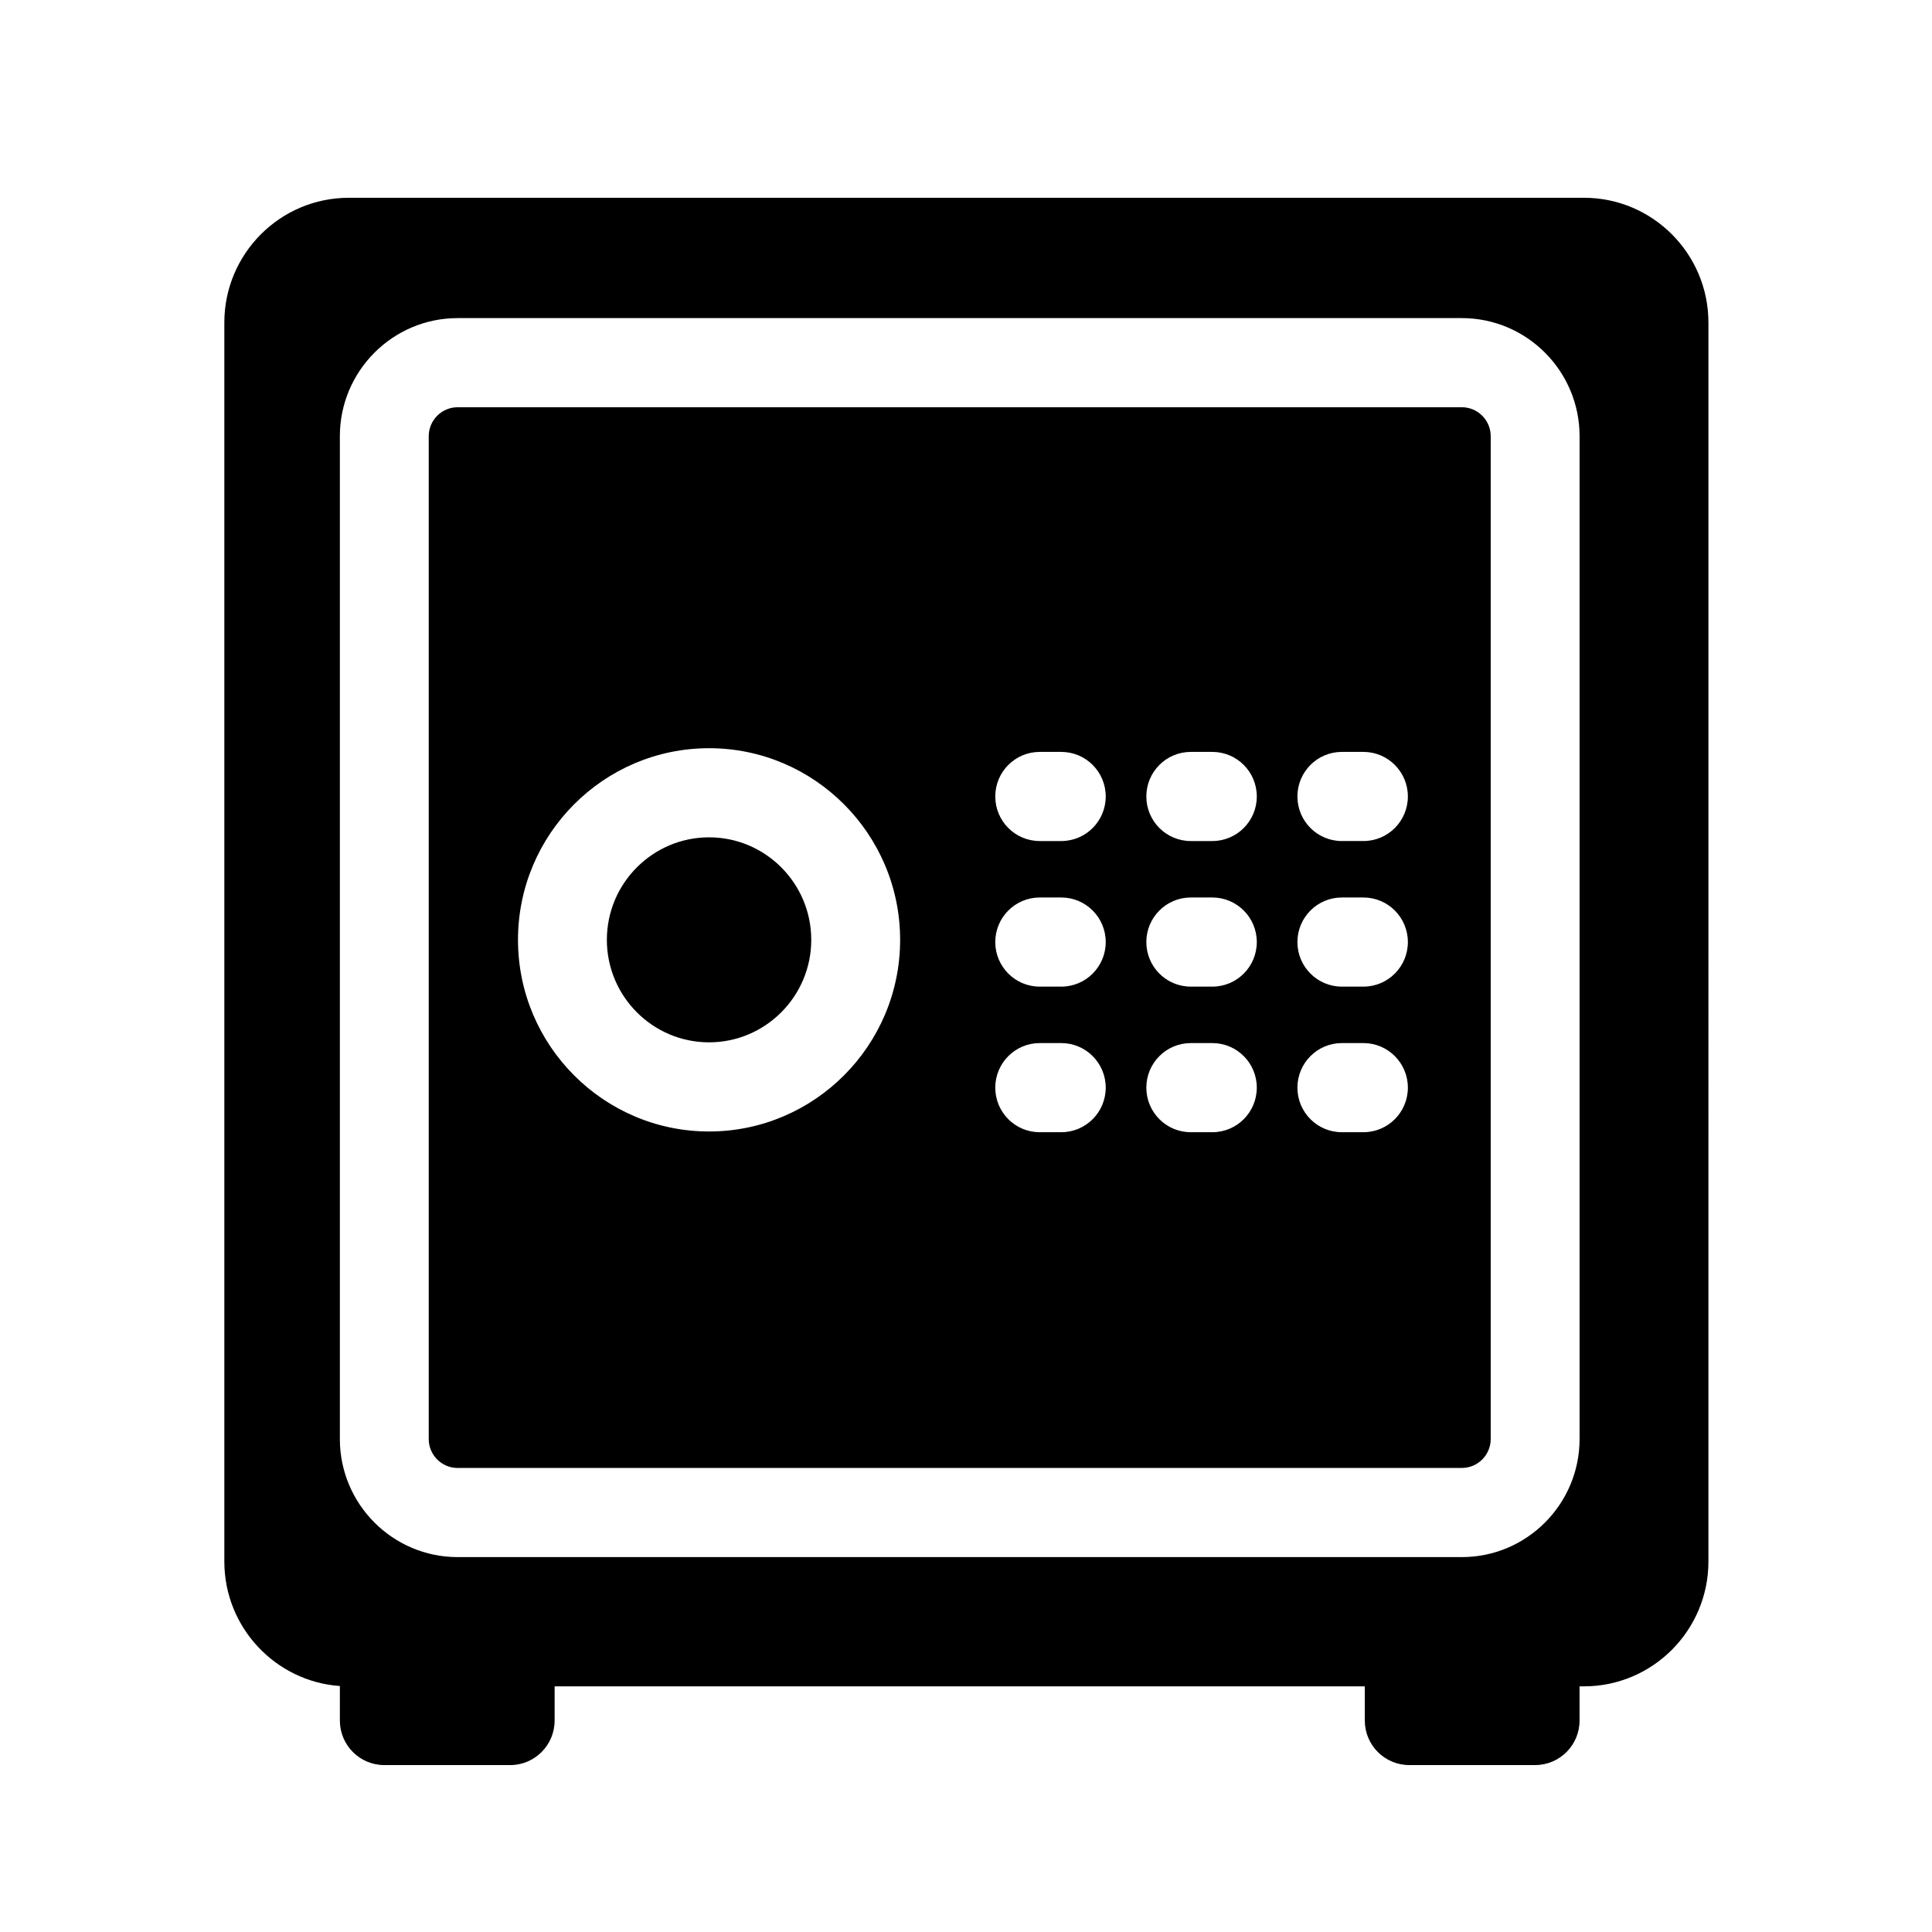 <?xml version="1.0" encoding="UTF-8" standalone="no"?>
<!-- Generator: Adobe Illustrator 17.1.0, SVG Export Plug-In . SVG Version: 6.00 Build 0)  -->

<svg
   version="1.1"
   id="Capa_1"
   x="0px"
   y="0px"
   viewBox="0 0 175.833 175.833"
   style="enable-background:new 0 0 175.833 175.833;"
   xml:space="preserve"
   sodipodi:docname="savings-box.svg"
   inkscape:version="1.2 (dc2aedaf03, 2022-05-15)"
   xmlns:inkscape="http://www.inkscape.org/namespaces/inkscape"
   xmlns:sodipodi="http://sodipodi.sourceforge.net/DTD/sodipodi-0.dtd"
   xmlns="http://www.w3.org/2000/svg"
   xmlns:svg="http://www.w3.org/2000/svg"><defs
   id="defs301" /><sodipodi:namedview
   id="namedview299"
   pagecolor="#ffffff"
   bordercolor="#666666"
   borderopacity="1.0"
   inkscape:showpageshadow="2"
   inkscape:pageopacity="0.0"
   inkscape:pagecheckerboard="0"
   inkscape:deskcolor="#d1d1d1"
   showgrid="false"
   inkscape:zoom="4.7601988"
   inkscape:cx="94.954017"
   inkscape:cy="84.870405"
   inkscape:window-width="1920"
   inkscape:window-height="1017"
   inkscape:window-x="-8"
   inkscape:window-y="-8"
   inkscape:window-maximized="1"
   inkscape:current-layer="Capa_1" />
<path
   d="M 144.163,18 H 31.74 C 25.496,18 20.417,23.095 20.417,29.357 V 142.118 c 0,5.989 4.647,10.911 10.514,11.329 v 3.139 c 0,2.24 1.811,4.056 4.044,4.056 h 11.458 c 2.233,0 4.044,-1.816 4.044,-4.056 v -3.11 h 73.735 v 3.109 c 0,2.24 1.811,4.056 4.044,4.056 h 11.458 c 2.233,0 4.044,-1.816 4.044,-4.056 v -3.109 h 0.404 c 6.244,0 11.323,-5.095 11.323,-11.357 V 29.357 C 155.486,23.095 150.406,18 144.163,18 Z m -0.404,112.964 c 0,5.927 -4.807,10.749 -10.717,10.749 H 41.648 c -5.909,0 -10.717,-4.822 -10.717,-10.749 V 39.7 c 0,-5.927 4.807,-10.749 10.717,-10.749 H 133.042 c 5.909,0 10.717,4.822 10.717,10.749 z M 73.833,85.535 c 0,5.144 -4.173,9.329 -9.301,9.329 -5.129,0 -9.301,-4.185 -9.301,-9.329 0,-5.144 4.173,-9.329 9.301,-9.329 5.129,0 9.301,4.185 9.301,9.329 z M 133.042,37.064 H 41.648 c -1.449,0 -2.629,1.183 -2.629,2.637 v 91.264 c 0,1.454 1.179,2.636 2.629,2.636 H 133.042 c 1.449,0 2.629,-1.183 2.629,-2.636 V 39.7 c 0,-1.454 -1.179,-2.637 -2.629,-2.637 z M 64.532,102.977 c -9.588,0 -17.389,-7.824 -17.389,-17.441 0,-9.617 7.801,-17.441 17.389,-17.441 9.588,0 17.389,7.824 17.389,17.441 0,9.617 -7.801,17.441 -17.389,17.441 z m 32.057,0.067 h -1.965 c -2.233,0 -4.044,-1.816 -4.044,-4.056 0,-2.24 1.811,-4.056 4.044,-4.056 h 1.965 c 2.233,0 4.044,1.816 4.044,4.056 0,2.24 -1.811,4.056 -4.044,4.056 z m 0,-13.25 h -1.965 c -2.233,0 -4.044,-1.816 -4.044,-4.056 0,-2.24 1.811,-4.056 4.044,-4.056 h 1.965 c 2.233,0 4.044,1.816 4.044,4.056 0,2.24 -1.811,4.056 -4.044,4.056 z m 0,-13.25 h -1.965 c -2.233,0 -4.044,-1.816 -4.044,-4.056 0,-2.24 1.811,-4.056 4.044,-4.056 h 1.965 c 2.233,0 4.044,1.816 4.044,4.056 0,2.24 -1.811,4.056 -4.044,4.056 z M 110.338,103.044 h -1.965 c -2.233,0 -4.044,-1.816 -4.044,-4.056 0,-2.24 1.811,-4.056 4.044,-4.056 h 1.965 c 2.233,0 4.044,1.816 4.044,4.056 0,2.24 -1.811,4.056 -4.044,4.056 z m 0,-13.25 h -1.965 c -2.233,0 -4.044,-1.816 -4.044,-4.056 0,-2.24 1.811,-4.056 4.044,-4.056 h 1.965 c 2.233,0 4.044,1.816 4.044,4.056 0,2.24 -1.811,4.056 -4.044,4.056 z m 0,-13.25 h -1.965 c -2.233,0 -4.044,-1.816 -4.044,-4.056 0,-2.24 1.811,-4.056 4.044,-4.056 h 1.965 c 2.233,0 4.044,1.816 4.044,4.056 0,2.24 -1.811,4.056 -4.044,4.056 z m 13.75,26.5 h -1.965 c -2.233,0 -4.044,-1.816 -4.044,-4.056 0,-2.24 1.811,-4.056 4.044,-4.056 h 1.965 c 2.233,0 4.044,1.816 4.044,4.056 0,2.24 -1.811,4.056 -4.044,4.056 z m 0,-13.25 h -1.965 c -2.233,0 -4.044,-1.816 -4.044,-4.056 0,-2.24 1.811,-4.056 4.044,-4.056 h 1.965 c 2.233,0 4.044,1.816 4.044,4.056 0,2.24 -1.811,4.056 -4.044,4.056 z m 0,-13.25 h -1.965 c -2.233,0 -4.044,-1.816 -4.044,-4.056 0,-2.24 1.811,-4.056 4.044,-4.056 h 1.965 c 2.233,0 4.044,1.816 4.044,4.056 0,2.24 -1.811,4.056 -4.044,4.056 z"
   id="path266"
   style="stroke-width:0.81" />
<g
   id="g268">
</g>
<g
   id="g270">
</g>
<g
   id="g272">
</g>
<g
   id="g274">
</g>
<g
   id="g276">
</g>
<g
   id="g278">
</g>
<g
   id="g280">
</g>
<g
   id="g282">
</g>
<g
   id="g284">
</g>
<g
   id="g286">
</g>
<g
   id="g288">
</g>
<g
   id="g290">
</g>
<g
   id="g292">
</g>
<g
   id="g294">
</g>
<g
   id="g296">
</g>
</svg>
